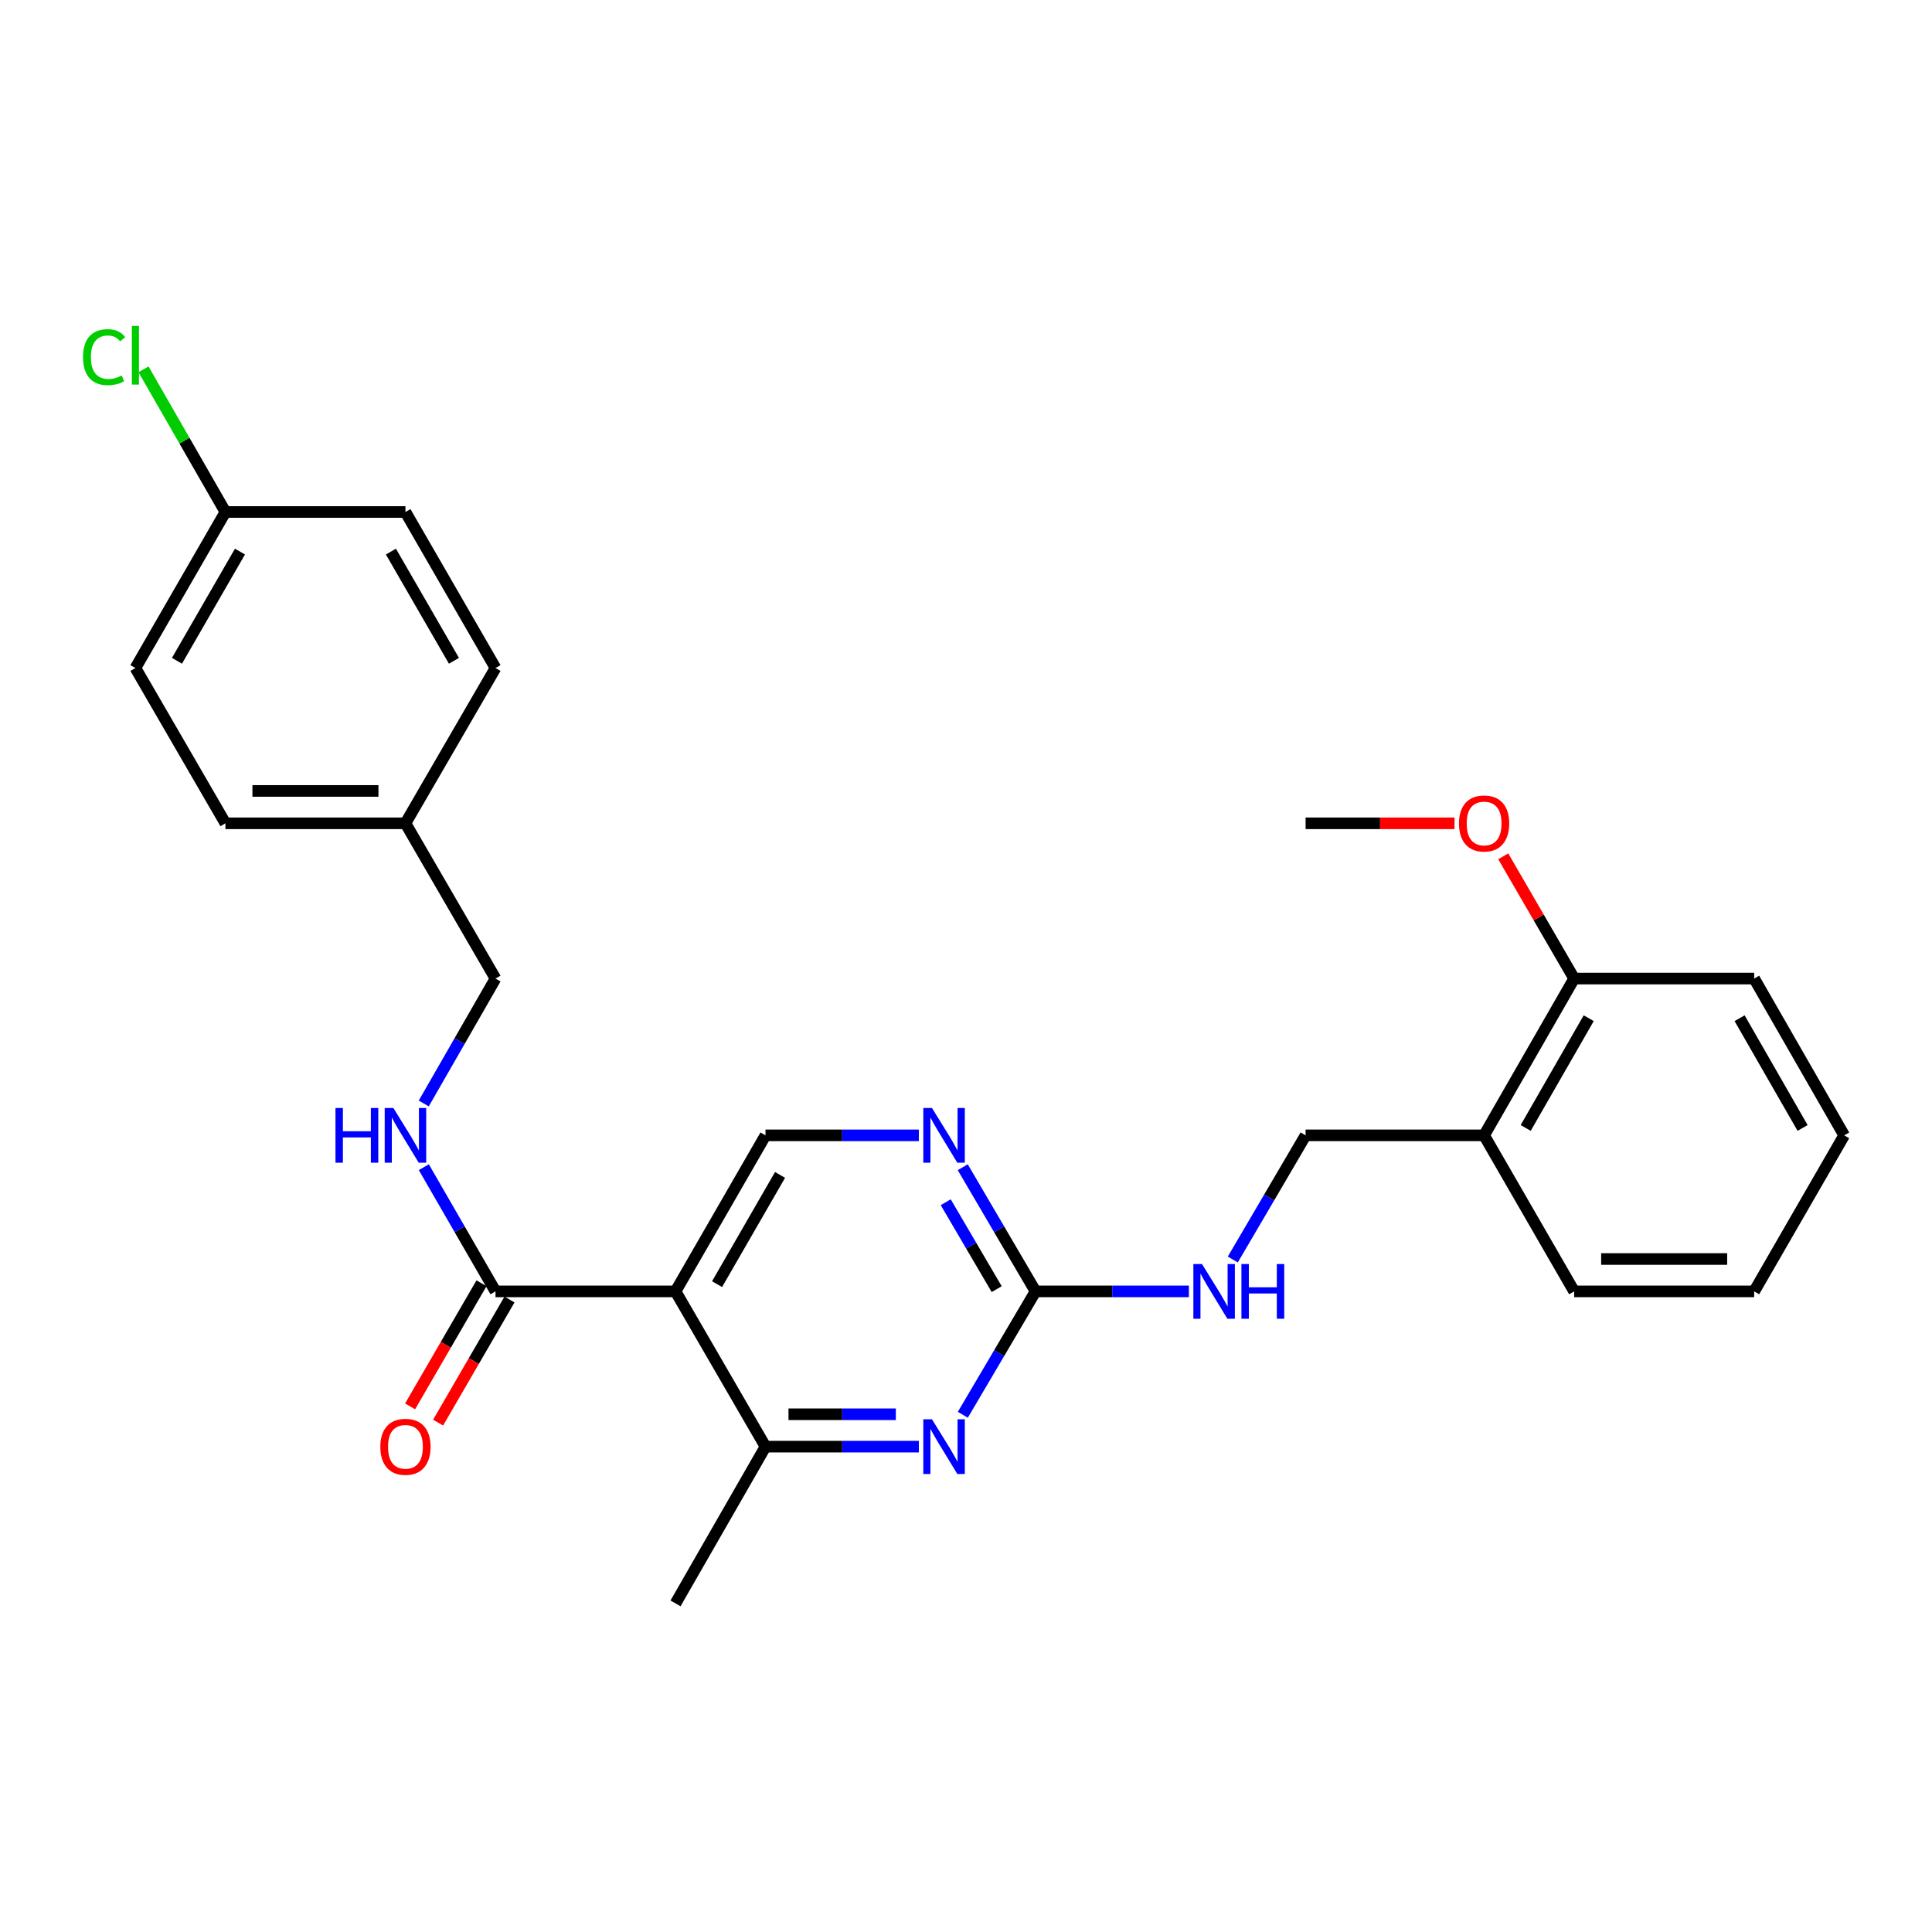 <?xml version='1.0' encoding='iso-8859-1'?>
<svg version='1.1' baseProfile='full'
              xmlns='http://www.w3.org/2000/svg'
                      xmlns:rdkit='http://www.rdkit.org/xml'
                      xmlns:xlink='http://www.w3.org/1999/xlink'
                  xml:space='preserve'
width='1000px' height='1000px' viewBox='0 0 1000 1000'>
<!-- END OF HEADER -->
<rect style='opacity:1.0;fill:#FFFFFF;stroke:none' width='1000' height='1000' x='0' y='0'> </rect>
<path class='bond-2' d='M 349.647,668.422 L 256.468,668.422' style='fill:none;fill-rule:evenodd;stroke:#000000;stroke-width:6px;stroke-linecap:butt;stroke-linejoin:miter;stroke-opacity:1' />
<path class='bond-3' d='M 349.647,668.422 L 396.217,748.78' style='fill:none;fill-rule:evenodd;stroke:#000000;stroke-width:6px;stroke-linecap:butt;stroke-linejoin:miter;stroke-opacity:1' />
<path class='bond-5' d='M 349.647,668.422 L 396.217,587.654' style='fill:none;fill-rule:evenodd;stroke:#000000;stroke-width:6px;stroke-linecap:butt;stroke-linejoin:miter;stroke-opacity:1' />
<path class='bond-5' d='M 371.15,664.678 L 403.75,608.14' style='fill:none;fill-rule:evenodd;stroke:#000000;stroke-width:6px;stroke-linecap:butt;stroke-linejoin:miter;stroke-opacity:1' />
<path class='bond-0' d='M 475.591,748.78 L 435.904,748.78' style='fill:none;fill-rule:evenodd;stroke:#0000FF;stroke-width:6px;stroke-linecap:butt;stroke-linejoin:miter;stroke-opacity:1' />
<path class='bond-0' d='M 435.904,748.78 L 396.217,748.78' style='fill:none;fill-rule:evenodd;stroke:#000000;stroke-width:6px;stroke-linecap:butt;stroke-linejoin:miter;stroke-opacity:1' />
<path class='bond-0' d='M 463.685,732.021 L 435.904,732.021' style='fill:none;fill-rule:evenodd;stroke:#0000FF;stroke-width:6px;stroke-linecap:butt;stroke-linejoin:miter;stroke-opacity:1' />
<path class='bond-0' d='M 435.904,732.021 L 408.123,732.021' style='fill:none;fill-rule:evenodd;stroke:#000000;stroke-width:6px;stroke-linecap:butt;stroke-linejoin:miter;stroke-opacity:1' />
<path class='bond-27' d='M 498.36,732.288 L 517.178,700.355' style='fill:none;fill-rule:evenodd;stroke:#0000FF;stroke-width:6px;stroke-linecap:butt;stroke-linejoin:miter;stroke-opacity:1' />
<path class='bond-27' d='M 517.178,700.355 L 535.995,668.422' style='fill:none;fill-rule:evenodd;stroke:#000000;stroke-width:6px;stroke-linecap:butt;stroke-linejoin:miter;stroke-opacity:1' />
<path class='bond-1' d='M 535.995,668.422 L 517.155,636.288' style='fill:none;fill-rule:evenodd;stroke:#000000;stroke-width:6px;stroke-linecap:butt;stroke-linejoin:miter;stroke-opacity:1' />
<path class='bond-1' d='M 517.155,636.288 L 498.316,604.154' style='fill:none;fill-rule:evenodd;stroke:#0000FF;stroke-width:6px;stroke-linecap:butt;stroke-linejoin:miter;stroke-opacity:1' />
<path class='bond-1' d='M 515.886,667.258 L 502.698,644.764' style='fill:none;fill-rule:evenodd;stroke:#000000;stroke-width:6px;stroke-linecap:butt;stroke-linejoin:miter;stroke-opacity:1' />
<path class='bond-1' d='M 502.698,644.764 L 489.511,622.271' style='fill:none;fill-rule:evenodd;stroke:#0000FF;stroke-width:6px;stroke-linecap:butt;stroke-linejoin:miter;stroke-opacity:1' />
<path class='bond-8' d='M 535.995,668.422 L 575.682,668.422' style='fill:none;fill-rule:evenodd;stroke:#000000;stroke-width:6px;stroke-linecap:butt;stroke-linejoin:miter;stroke-opacity:1' />
<path class='bond-8' d='M 575.682,668.422 L 615.369,668.422' style='fill:none;fill-rule:evenodd;stroke:#0000FF;stroke-width:6px;stroke-linecap:butt;stroke-linejoin:miter;stroke-opacity:1' />
<path class='bond-6' d='M 256.468,668.422 L 237.922,636.283' style='fill:none;fill-rule:evenodd;stroke:#000000;stroke-width:6px;stroke-linecap:butt;stroke-linejoin:miter;stroke-opacity:1' />
<path class='bond-6' d='M 237.922,636.283 L 219.376,604.145' style='fill:none;fill-rule:evenodd;stroke:#0000FF;stroke-width:6px;stroke-linecap:butt;stroke-linejoin:miter;stroke-opacity:1' />
<path class='bond-10' d='M 249.219,664.218 L 230.742,696.076' style='fill:none;fill-rule:evenodd;stroke:#000000;stroke-width:6px;stroke-linecap:butt;stroke-linejoin:miter;stroke-opacity:1' />
<path class='bond-10' d='M 230.742,696.076 L 212.264,727.934' style='fill:none;fill-rule:evenodd;stroke:#FF0000;stroke-width:6px;stroke-linecap:butt;stroke-linejoin:miter;stroke-opacity:1' />
<path class='bond-10' d='M 263.716,672.626 L 245.238,704.484' style='fill:none;fill-rule:evenodd;stroke:#000000;stroke-width:6px;stroke-linecap:butt;stroke-linejoin:miter;stroke-opacity:1' />
<path class='bond-10' d='M 245.238,704.484 L 226.761,736.342' style='fill:none;fill-rule:evenodd;stroke:#FF0000;stroke-width:6px;stroke-linecap:butt;stroke-linejoin:miter;stroke-opacity:1' />
<path class='bond-21' d='M 396.217,748.78 L 349.647,829.911' style='fill:none;fill-rule:evenodd;stroke:#000000;stroke-width:6px;stroke-linecap:butt;stroke-linejoin:miter;stroke-opacity:1' />
<path class='bond-4' d='M 475.591,587.654 L 435.904,587.654' style='fill:none;fill-rule:evenodd;stroke:#0000FF;stroke-width:6px;stroke-linecap:butt;stroke-linejoin:miter;stroke-opacity:1' />
<path class='bond-4' d='M 435.904,587.654 L 396.217,587.654' style='fill:none;fill-rule:evenodd;stroke:#000000;stroke-width:6px;stroke-linecap:butt;stroke-linejoin:miter;stroke-opacity:1' />
<path class='bond-12' d='M 219.336,571.154 L 237.902,538.829' style='fill:none;fill-rule:evenodd;stroke:#0000FF;stroke-width:6px;stroke-linecap:butt;stroke-linejoin:miter;stroke-opacity:1' />
<path class='bond-12' d='M 237.902,538.829 L 256.468,506.504' style='fill:none;fill-rule:evenodd;stroke:#000000;stroke-width:6px;stroke-linecap:butt;stroke-linejoin:miter;stroke-opacity:1' />
<path class='bond-7' d='M 768.169,587.654 L 675.772,587.654' style='fill:none;fill-rule:evenodd;stroke:#000000;stroke-width:6px;stroke-linecap:butt;stroke-linejoin:miter;stroke-opacity:1' />
<path class='bond-11' d='M 768.169,587.654 L 814.777,506.504' style='fill:none;fill-rule:evenodd;stroke:#000000;stroke-width:6px;stroke-linecap:butt;stroke-linejoin:miter;stroke-opacity:1' />
<path class='bond-11' d='M 789.693,583.828 L 822.318,527.023' style='fill:none;fill-rule:evenodd;stroke:#000000;stroke-width:6px;stroke-linecap:butt;stroke-linejoin:miter;stroke-opacity:1' />
<path class='bond-22' d='M 768.169,587.654 L 814.777,668.422' style='fill:none;fill-rule:evenodd;stroke:#000000;stroke-width:6px;stroke-linecap:butt;stroke-linejoin:miter;stroke-opacity:1' />
<path class='bond-9' d='M 638.094,651.921 L 656.933,619.787' style='fill:none;fill-rule:evenodd;stroke:#0000FF;stroke-width:6px;stroke-linecap:butt;stroke-linejoin:miter;stroke-opacity:1' />
<path class='bond-9' d='M 656.933,619.787 L 675.772,587.654' style='fill:none;fill-rule:evenodd;stroke:#000000;stroke-width:6px;stroke-linecap:butt;stroke-linejoin:miter;stroke-opacity:1' />
<path class='bond-20' d='M 814.777,506.504 L 796.427,474.866' style='fill:none;fill-rule:evenodd;stroke:#000000;stroke-width:6px;stroke-linecap:butt;stroke-linejoin:miter;stroke-opacity:1' />
<path class='bond-20' d='M 796.427,474.866 L 778.077,443.228' style='fill:none;fill-rule:evenodd;stroke:#FF0000;stroke-width:6px;stroke-linecap:butt;stroke-linejoin:miter;stroke-opacity:1' />
<path class='bond-23' d='M 814.777,506.504 L 907.956,506.504' style='fill:none;fill-rule:evenodd;stroke:#000000;stroke-width:6px;stroke-linecap:butt;stroke-linejoin:miter;stroke-opacity:1' />
<path class='bond-14' d='M 256.468,506.504 L 209.86,426.146' style='fill:none;fill-rule:evenodd;stroke:#000000;stroke-width:6px;stroke-linecap:butt;stroke-linejoin:miter;stroke-opacity:1' />
<path class='bond-13' d='M 116.681,265.01 L 70.091,345.769' style='fill:none;fill-rule:evenodd;stroke:#000000;stroke-width:6px;stroke-linecap:butt;stroke-linejoin:miter;stroke-opacity:1' />
<path class='bond-13' d='M 124.209,285.498 L 91.596,342.029' style='fill:none;fill-rule:evenodd;stroke:#000000;stroke-width:6px;stroke-linecap:butt;stroke-linejoin:miter;stroke-opacity:1' />
<path class='bond-15' d='M 116.681,265.01 L 95.476,228.083' style='fill:none;fill-rule:evenodd;stroke:#000000;stroke-width:6px;stroke-linecap:butt;stroke-linejoin:miter;stroke-opacity:1' />
<path class='bond-15' d='M 95.476,228.083 L 74.27,191.156' style='fill:none;fill-rule:evenodd;stroke:#00CC00;stroke-width:6px;stroke-linecap:butt;stroke-linejoin:miter;stroke-opacity:1' />
<path class='bond-28' d='M 116.681,265.01 L 209.86,265.01' style='fill:none;fill-rule:evenodd;stroke:#000000;stroke-width:6px;stroke-linecap:butt;stroke-linejoin:miter;stroke-opacity:1' />
<path class='bond-18' d='M 209.86,426.146 L 256.468,345.769' style='fill:none;fill-rule:evenodd;stroke:#000000;stroke-width:6px;stroke-linecap:butt;stroke-linejoin:miter;stroke-opacity:1' />
<path class='bond-19' d='M 209.86,426.146 L 116.681,426.146' style='fill:none;fill-rule:evenodd;stroke:#000000;stroke-width:6px;stroke-linecap:butt;stroke-linejoin:miter;stroke-opacity:1' />
<path class='bond-19' d='M 195.883,409.387 L 130.658,409.387' style='fill:none;fill-rule:evenodd;stroke:#000000;stroke-width:6px;stroke-linecap:butt;stroke-linejoin:miter;stroke-opacity:1' />
<path class='bond-16' d='M 209.86,265.01 L 256.468,345.769' style='fill:none;fill-rule:evenodd;stroke:#000000;stroke-width:6px;stroke-linecap:butt;stroke-linejoin:miter;stroke-opacity:1' />
<path class='bond-16' d='M 202.336,285.501 L 234.962,342.032' style='fill:none;fill-rule:evenodd;stroke:#000000;stroke-width:6px;stroke-linecap:butt;stroke-linejoin:miter;stroke-opacity:1' />
<path class='bond-17' d='M 70.091,345.769 L 116.681,426.146' style='fill:none;fill-rule:evenodd;stroke:#000000;stroke-width:6px;stroke-linecap:butt;stroke-linejoin:miter;stroke-opacity:1' />
<path class='bond-24' d='M 752.859,426.146 L 714.316,426.146' style='fill:none;fill-rule:evenodd;stroke:#FF0000;stroke-width:6px;stroke-linecap:butt;stroke-linejoin:miter;stroke-opacity:1' />
<path class='bond-24' d='M 714.316,426.146 L 675.772,426.146' style='fill:none;fill-rule:evenodd;stroke:#000000;stroke-width:6px;stroke-linecap:butt;stroke-linejoin:miter;stroke-opacity:1' />
<path class='bond-25' d='M 814.777,668.422 L 907.956,668.422' style='fill:none;fill-rule:evenodd;stroke:#000000;stroke-width:6px;stroke-linecap:butt;stroke-linejoin:miter;stroke-opacity:1' />
<path class='bond-25' d='M 828.754,651.663 L 893.979,651.663' style='fill:none;fill-rule:evenodd;stroke:#000000;stroke-width:6px;stroke-linecap:butt;stroke-linejoin:miter;stroke-opacity:1' />
<path class='bond-29' d='M 907.956,506.504 L 954.545,587.654' style='fill:none;fill-rule:evenodd;stroke:#000000;stroke-width:6px;stroke-linecap:butt;stroke-linejoin:miter;stroke-opacity:1' />
<path class='bond-29' d='M 900.411,527.021 L 933.023,583.825' style='fill:none;fill-rule:evenodd;stroke:#000000;stroke-width:6px;stroke-linecap:butt;stroke-linejoin:miter;stroke-opacity:1' />
<path class='bond-26' d='M 907.956,668.422 L 954.545,587.654' style='fill:none;fill-rule:evenodd;stroke:#000000;stroke-width:6px;stroke-linecap:butt;stroke-linejoin:miter;stroke-opacity:1' />
<path  class='atom-1' d='M 482.382 734.62
L 491.662 749.62
Q 492.582 751.1, 494.062 753.78
Q 495.542 756.46, 495.622 756.62
L 495.622 734.62
L 499.382 734.62
L 499.382 762.94
L 495.502 762.94
L 485.542 746.54
Q 484.382 744.62, 483.142 742.42
Q 481.942 740.22, 481.582 739.54
L 481.582 762.94
L 477.902 762.94
L 477.902 734.62
L 482.382 734.62
' fill='#0000FF'/>
<path  class='atom-5' d='M 482.382 573.494
L 491.662 588.494
Q 492.582 589.974, 494.062 592.654
Q 495.542 595.334, 495.622 595.494
L 495.622 573.494
L 499.382 573.494
L 499.382 601.814
L 495.502 601.814
L 485.542 585.414
Q 484.382 583.494, 483.142 581.294
Q 481.942 579.094, 481.582 578.414
L 481.582 601.814
L 477.902 601.814
L 477.902 573.494
L 482.382 573.494
' fill='#0000FF'/>
<path  class='atom-7' d='M 173.64 573.494
L 177.48 573.494
L 177.48 585.534
L 191.96 585.534
L 191.96 573.494
L 195.8 573.494
L 195.8 601.814
L 191.96 601.814
L 191.96 588.734
L 177.48 588.734
L 177.48 601.814
L 173.64 601.814
L 173.64 573.494
' fill='#0000FF'/>
<path  class='atom-7' d='M 203.6 573.494
L 212.88 588.494
Q 213.8 589.974, 215.28 592.654
Q 216.76 595.334, 216.84 595.494
L 216.84 573.494
L 220.6 573.494
L 220.6 601.814
L 216.72 601.814
L 206.76 585.414
Q 205.6 583.494, 204.36 581.294
Q 203.16 579.094, 202.8 578.414
L 202.8 601.814
L 199.12 601.814
L 199.12 573.494
L 203.6 573.494
' fill='#0000FF'/>
<path  class='atom-9' d='M 622.16 654.262
L 631.44 669.262
Q 632.36 670.742, 633.84 673.422
Q 635.32 676.102, 635.4 676.262
L 635.4 654.262
L 639.16 654.262
L 639.16 682.582
L 635.28 682.582
L 625.32 666.182
Q 624.16 664.262, 622.92 662.062
Q 621.72 659.862, 621.36 659.182
L 621.36 682.582
L 617.68 682.582
L 617.68 654.262
L 622.16 654.262
' fill='#0000FF'/>
<path  class='atom-9' d='M 642.56 654.262
L 646.4 654.262
L 646.4 666.302
L 660.88 666.302
L 660.88 654.262
L 664.72 654.262
L 664.72 682.582
L 660.88 682.582
L 660.88 669.502
L 646.4 669.502
L 646.4 682.582
L 642.56 682.582
L 642.56 654.262
' fill='#0000FF'/>
<path  class='atom-11' d='M 196.86 748.86
Q 196.86 742.06, 200.22 738.26
Q 203.58 734.46, 209.86 734.46
Q 216.14 734.46, 219.5 738.26
Q 222.86 742.06, 222.86 748.86
Q 222.86 755.74, 219.46 759.66
Q 216.06 763.54, 209.86 763.54
Q 203.62 763.54, 200.22 759.66
Q 196.86 755.78, 196.86 748.86
M 209.86 760.34
Q 214.18 760.34, 216.5 757.46
Q 218.86 754.54, 218.86 748.86
Q 218.86 743.3, 216.5 740.5
Q 214.18 737.66, 209.86 737.66
Q 205.54 737.66, 203.18 740.46
Q 200.86 743.26, 200.86 748.86
Q 200.86 754.58, 203.18 757.46
Q 205.54 760.34, 209.86 760.34
' fill='#FF0000'/>
<path  class='atom-16' d='M 42.971 184.859
Q 42.971 177.819, 46.251 174.139
Q 49.571 170.419, 55.851 170.419
Q 61.691 170.419, 64.811 174.539
L 62.171 176.699
Q 59.891 173.699, 55.851 173.699
Q 51.571 173.699, 49.291 176.579
Q 47.051 179.419, 47.051 184.859
Q 47.051 190.459, 49.371 193.339
Q 51.731 196.219, 56.291 196.219
Q 59.411 196.219, 63.051 194.339
L 64.171 197.339
Q 62.691 198.299, 60.451 198.859
Q 58.211 199.419, 55.731 199.419
Q 49.571 199.419, 46.251 195.659
Q 42.971 191.899, 42.971 184.859
' fill='#00CC00'/>
<path  class='atom-16' d='M 68.251 168.699
L 71.931 168.699
L 71.931 199.059
L 68.251 199.059
L 68.251 168.699
' fill='#00CC00'/>
<path  class='atom-21' d='M 755.169 426.226
Q 755.169 419.426, 758.529 415.626
Q 761.889 411.826, 768.169 411.826
Q 774.449 411.826, 777.809 415.626
Q 781.169 419.426, 781.169 426.226
Q 781.169 433.106, 777.769 437.026
Q 774.369 440.906, 768.169 440.906
Q 761.929 440.906, 758.529 437.026
Q 755.169 433.146, 755.169 426.226
M 768.169 437.706
Q 772.489 437.706, 774.809 434.826
Q 777.169 431.906, 777.169 426.226
Q 777.169 420.666, 774.809 417.866
Q 772.489 415.026, 768.169 415.026
Q 763.849 415.026, 761.489 417.826
Q 759.169 420.626, 759.169 426.226
Q 759.169 431.946, 761.489 434.826
Q 763.849 437.706, 768.169 437.706
' fill='#FF0000'/>
</svg>
